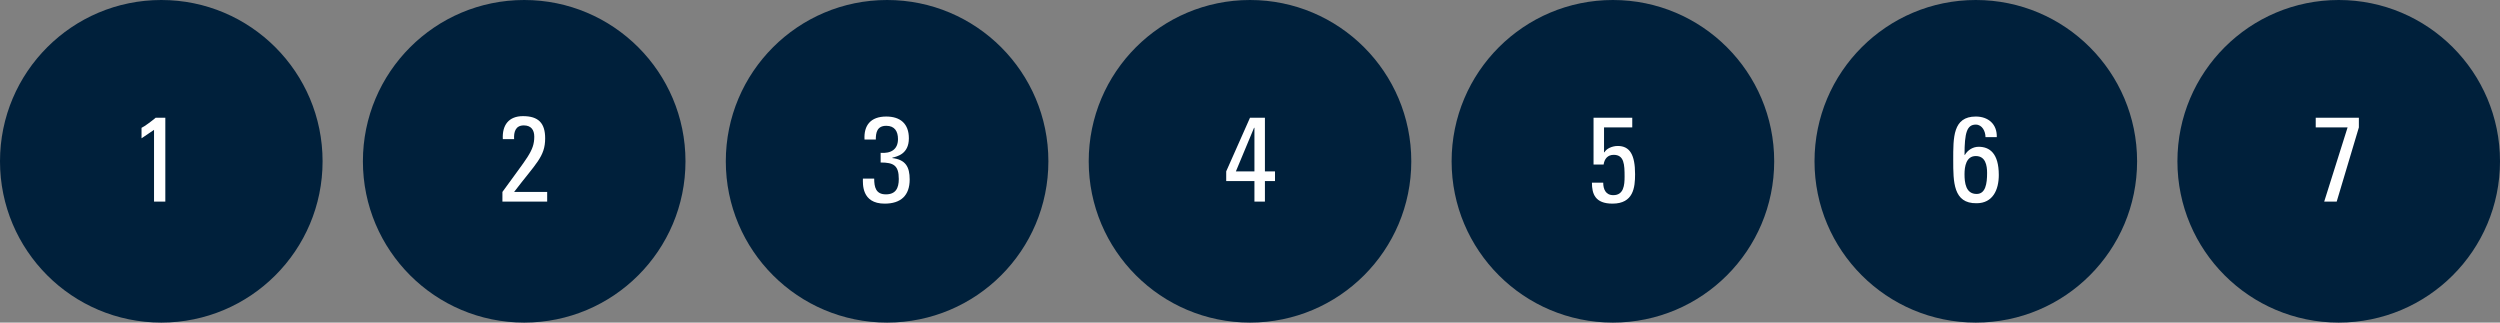 <?xml version="1.0" encoding="utf-8"?>
<!-- Generator: Adobe Illustrator 19.2.1, SVG Export Plug-In . SVG Version: 6.00 Build 0)  -->
<!DOCTYPE svg PUBLIC "-//W3C//DTD SVG 1.1//EN" "http://www.w3.org/Graphics/SVG/1.1/DTD/svg11.dtd">
<svg version="1.1" id="Lager_1" xmlns="http://www.w3.org/2000/svg" xmlns:xlink="http://www.w3.org/1999/xlink" x="0px" y="0px"
	 viewBox="0 0 620 80" enable-background="new 0 0 620 80" xml:space="preserve">
<rect x="0" y="0" width="620" height="80" fill="#808080" stroke="none"/>
<g>
	<circle fill="#00203B" cx="40" cy="40" r="40"/>
</g>
<g>
	<circle fill="#00203B" cx="130" cy="40" r="40"/>
</g>
<g>
	<circle fill="#00203B" cx="220" cy="40" r="40"/>
</g>
<g>
	<circle fill="#00203B" cx="310" cy="40" r="40"/>
</g>
<g>
	<circle fill="#00203B" cx="400" cy="40" r="40"/>
</g>
<g>
	<circle fill="#00203B" cx="490" cy="40" r="40"/>
</g>
<g>
	<circle fill="#00203B" cx="580" cy="40" r="40"/>
</g>
<g>
	<path fill="#FFFFFF" d="M41,50h-2.8V32.2l-3.1,2.1v-2.6c0.7-0.3,2.7-1.8,3.5-2.5H41V50z"/>
</g>
<g>
	<path fill="#FFFFFF" d="M124.6,50v-2.4c6.1-8.5,7.9-10.1,7.9-13.7c0-1.7-0.8-2.8-2.6-2.8c-2.1,0-2.5,1.7-2.4,3.4h-2.8
		c-0.2-3.5,1.5-5.7,5-5.7c3.8,0,5.5,1.7,5.5,5.5c0,4.6-2.3,6.2-7.7,13.3h8.2V50H124.6z"/>
</g>
<g>
	<path fill="#FFFFFF" d="M218.4,37.9c2.5,0.2,4.3-0.8,4.3-3.4c0-1.9-0.8-3.3-2.9-3.3c-2.3,0-2.6,1.7-2.6,3.4h-2.8
		c-0.2-3.5,1.5-5.7,5.4-5.7c3.5,0,5.6,1.8,5.6,5.4c0,3.9-2.9,4.5-4.1,4.8v0.1c3.3,0.4,4.3,2.2,4.3,5.3c0,4-2.2,6-6.2,6
		c-5.8,0-5.4-5-5.4-6.2h2.8c0,2.1,0.4,3.9,2.9,3.9c2.4,0,3.2-1.5,3.2-3.8c0-3.4-1.3-4.1-4.5-4.1V37.9z"/>
</g>
<g>
	<path fill="#FFFFFF" d="M304.1,44.9v-2.4l5.9-13.3h3.7v13.3h2.5v2.4h-2.5V50h-2.6v-5.1H304.1z M311.1,42.5V31.7H311l-4.5,10.8
		H311.1z"/>
</g>
<g>
	<path fill="#FFFFFF" d="M404.8,29.2v2.4h-7v6.1l0.1,0.1c0.4-0.9,1.9-1.6,3.3-1.6c3,0,4.3,2.2,4.3,7c0,3.3-0.4,7.3-5.6,7.3
		c-4.3,0-5.1-2.4-5.1-5.2h2.8c0,1.6,0.6,3.1,2.5,3.1c2.6,0,2.8-2.5,2.8-4.6c0-3-0.1-5.4-2.7-5.4c-1.5,0-2.3,1-2.5,2.4h-2.5V29.2
		H404.8z"/>
</g>
<g>
	<path fill="#FFFFFF" d="M484.4,39.7c0-5.6-0.1-10.8,5.6-10.8c3.1,0,5.3,1.9,5.2,5.1h-2.8c0-1.4-0.8-3.1-2.4-3.1
		c-2.2,0-2.8,2-2.8,7.5h0.1c0.7-1.2,2-2,3.4-2c2.7,0,5,1.6,5,7c0,3.7-1.5,7-5.5,7C484.4,50.5,484.4,45.1,484.4,39.7z M490.2,48.1
		c2.2,0,2.6-2.5,2.6-5.2c0-1.9-0.4-4.2-2.8-4.2c-2.4,0-2.8,2.6-2.8,4.5C487.2,45.3,487.5,48.1,490.2,48.1z"/>
</g>
<g>
	<path fill="#FFFFFF" d="M574.2,29.2H585v2.4L579.5,50h-3.1l5.8-18.4h-7.9V29.2z"/>
</g>
</svg>
